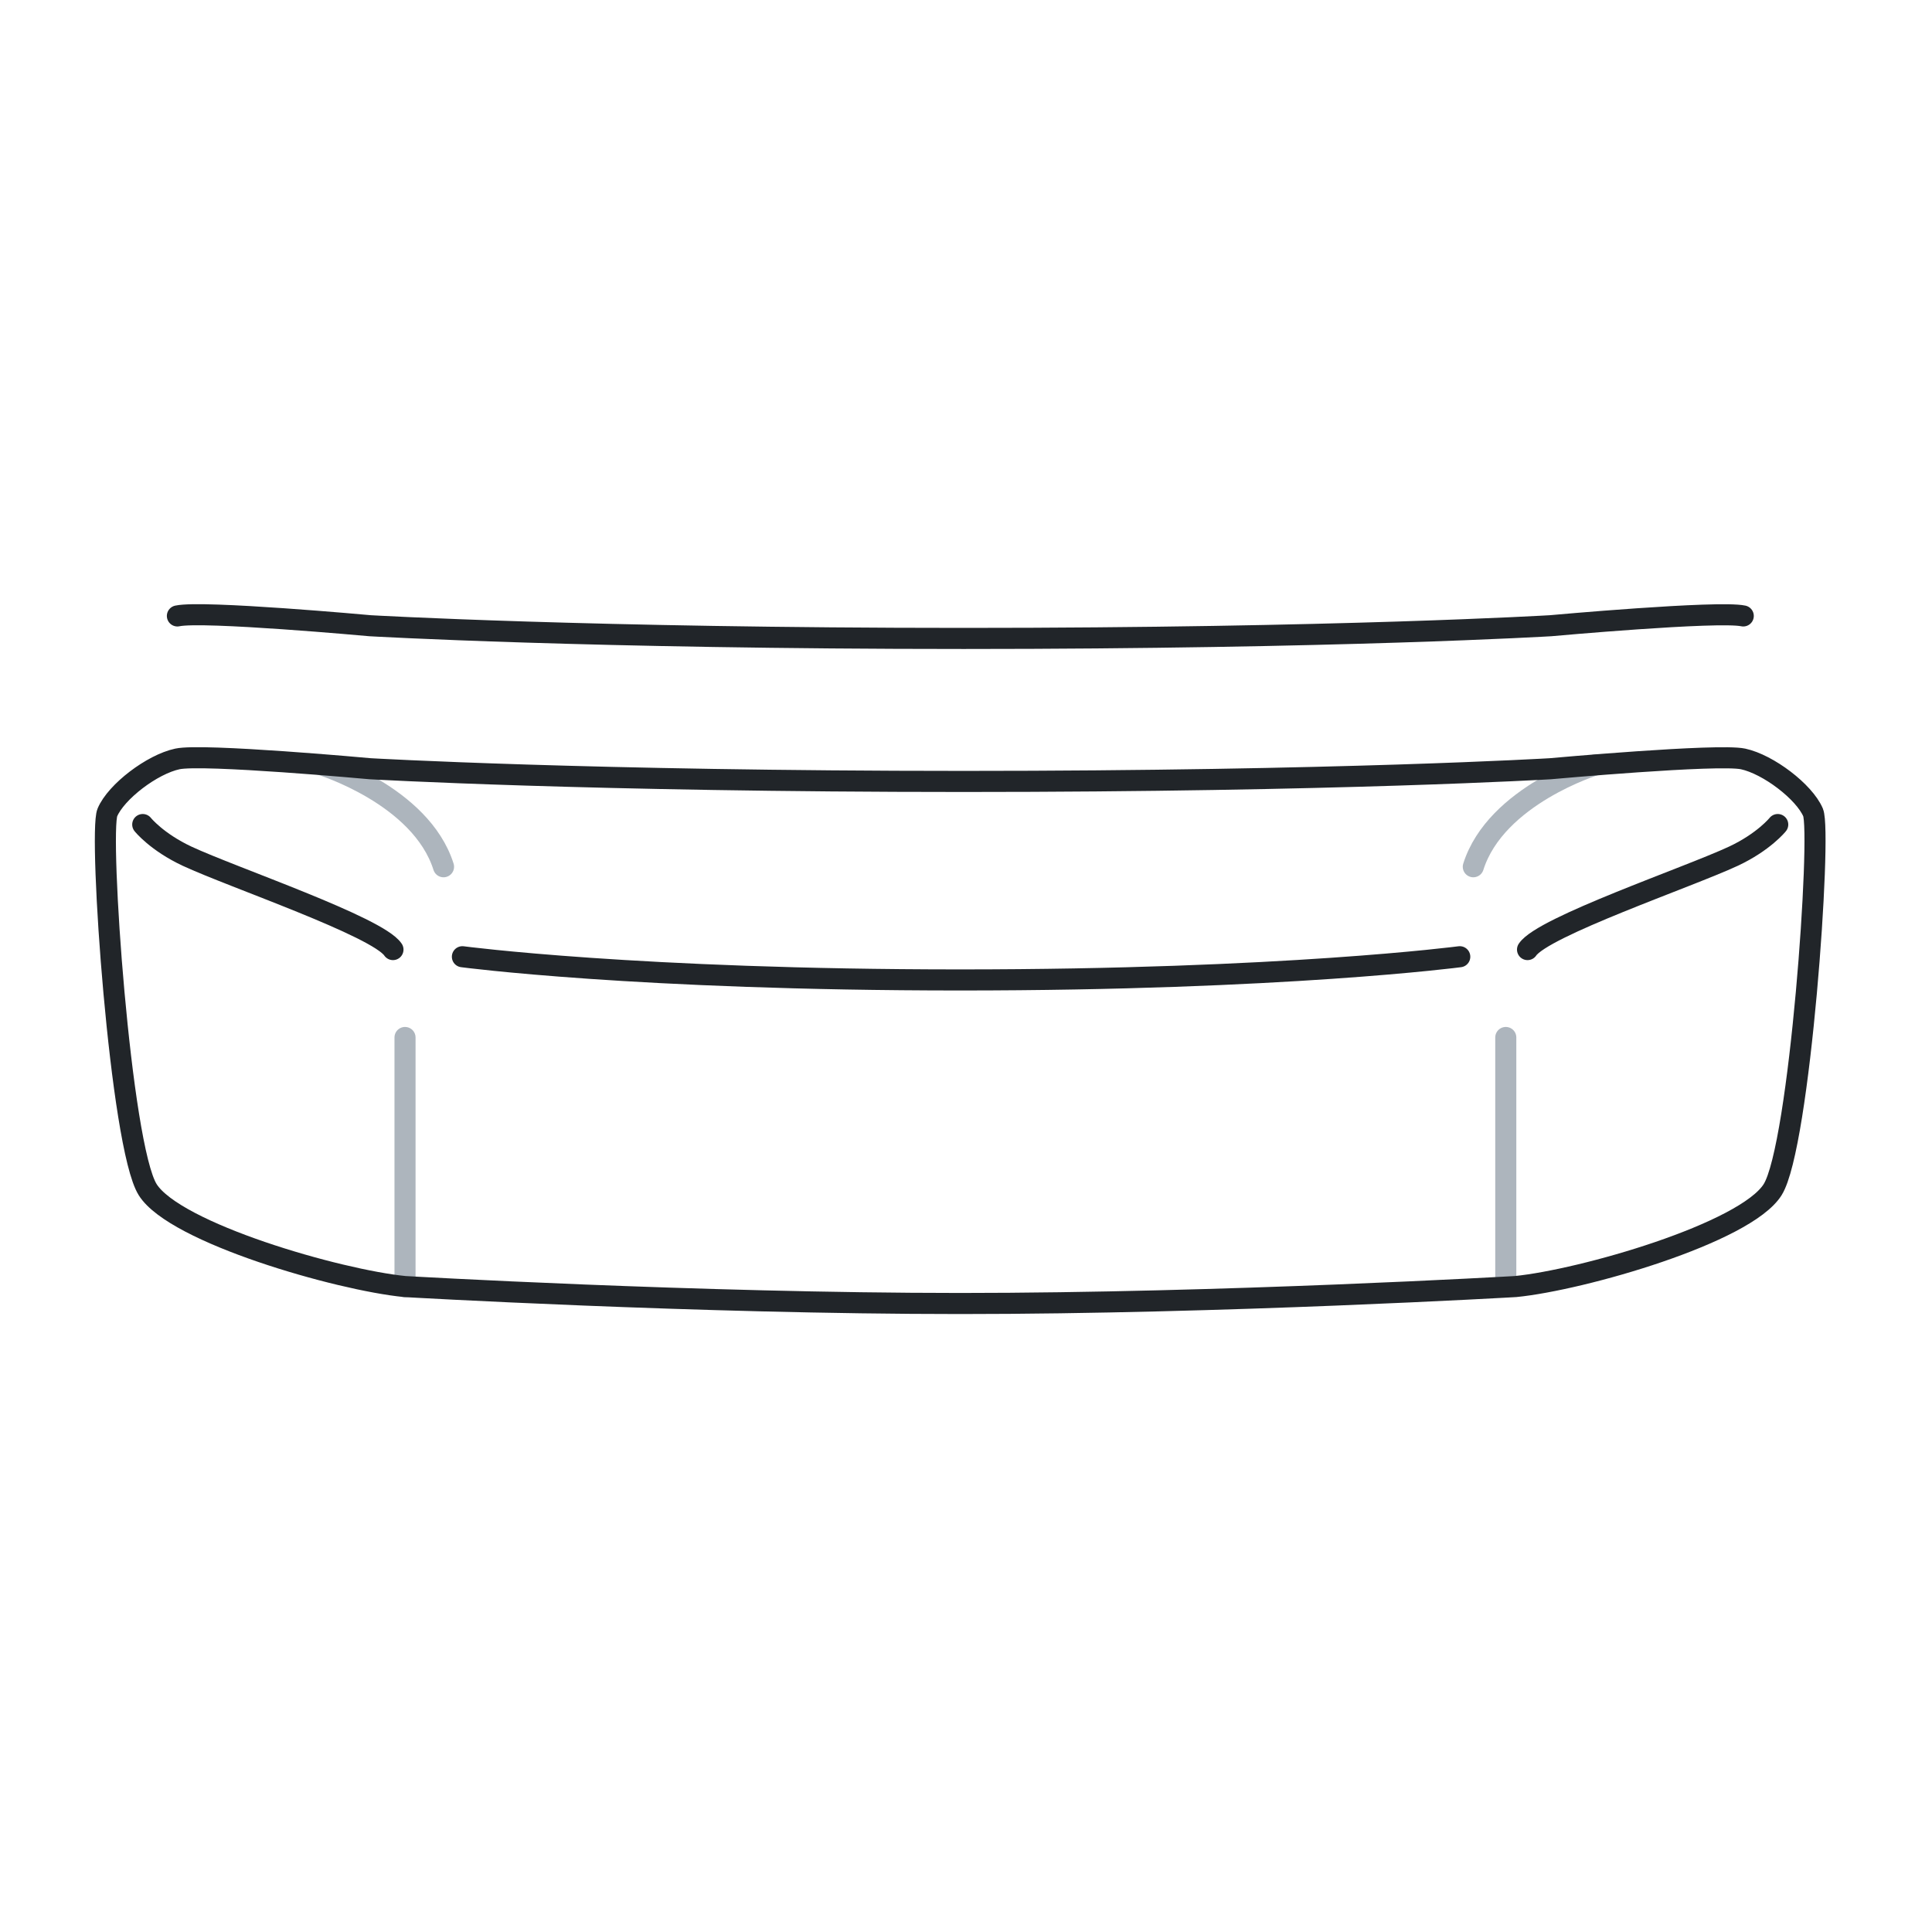 <svg xmlns="http://www.w3.org/2000/svg" width="110" height="110" fill="none" viewBox="0 0 110 110"><path stroke="#ADB5BD" stroke-linecap="round" stroke-linejoin="round" stroke-width="1.2" d="M23.06 73.26V59.07M85.733 73.26V59.07M18.267 43.535s5.697 1.739 6.986 5.814M90.87 43.535s-5.697 1.738-6.986 5.814"/><path stroke="#212529" stroke-linecap="round" stroke-linejoin="round" stroke-width="1.2" d="M10.1 35.069c1.43-.316 10.97.557 10.97.557s12.508.724 33.798.724c21.29 0 33.416-.724 33.416-.724s9.54-.865 10.97-.557M8.127 46.946s.79.99 2.529 1.804c2.57 1.198 10.845 4.009 11.718 5.315"/><path stroke="#212529" stroke-linecap="round" stroke-linejoin="round" stroke-width="1.2" d="M88.275 43.768s9.54-.865 10.97-.557c1.43.308 3.476 1.863 3.983 3.044.499 1.18-.748 19.012-2.303 21.482-1.555 2.47-10.845 5.14-14.638 5.514 0 0-16.65.965-31.62.965-14.97 0-31.62-.965-31.62-.965-3.792-.375-13.082-3.044-14.637-5.514-1.555-2.47-2.803-20.293-2.295-21.482.499-1.181 2.545-2.736 3.983-3.044 1.431-.316 10.97.557 10.97.557s12.508.724 33.8.724c21.29 0 33.415-.724 33.415-.724h-.008Z"/><path stroke="#212529" stroke-linecap="round" stroke-linejoin="round" stroke-width="1.2" d="M101.217 46.946s-.79.99-2.528 1.804c-2.57 1.198-10.845 4.009-11.718 5.315M26.327 54.472s9.939 1.322 28.343 1.322c18.405 0 28.443-1.322 28.443-1.322"/></svg>